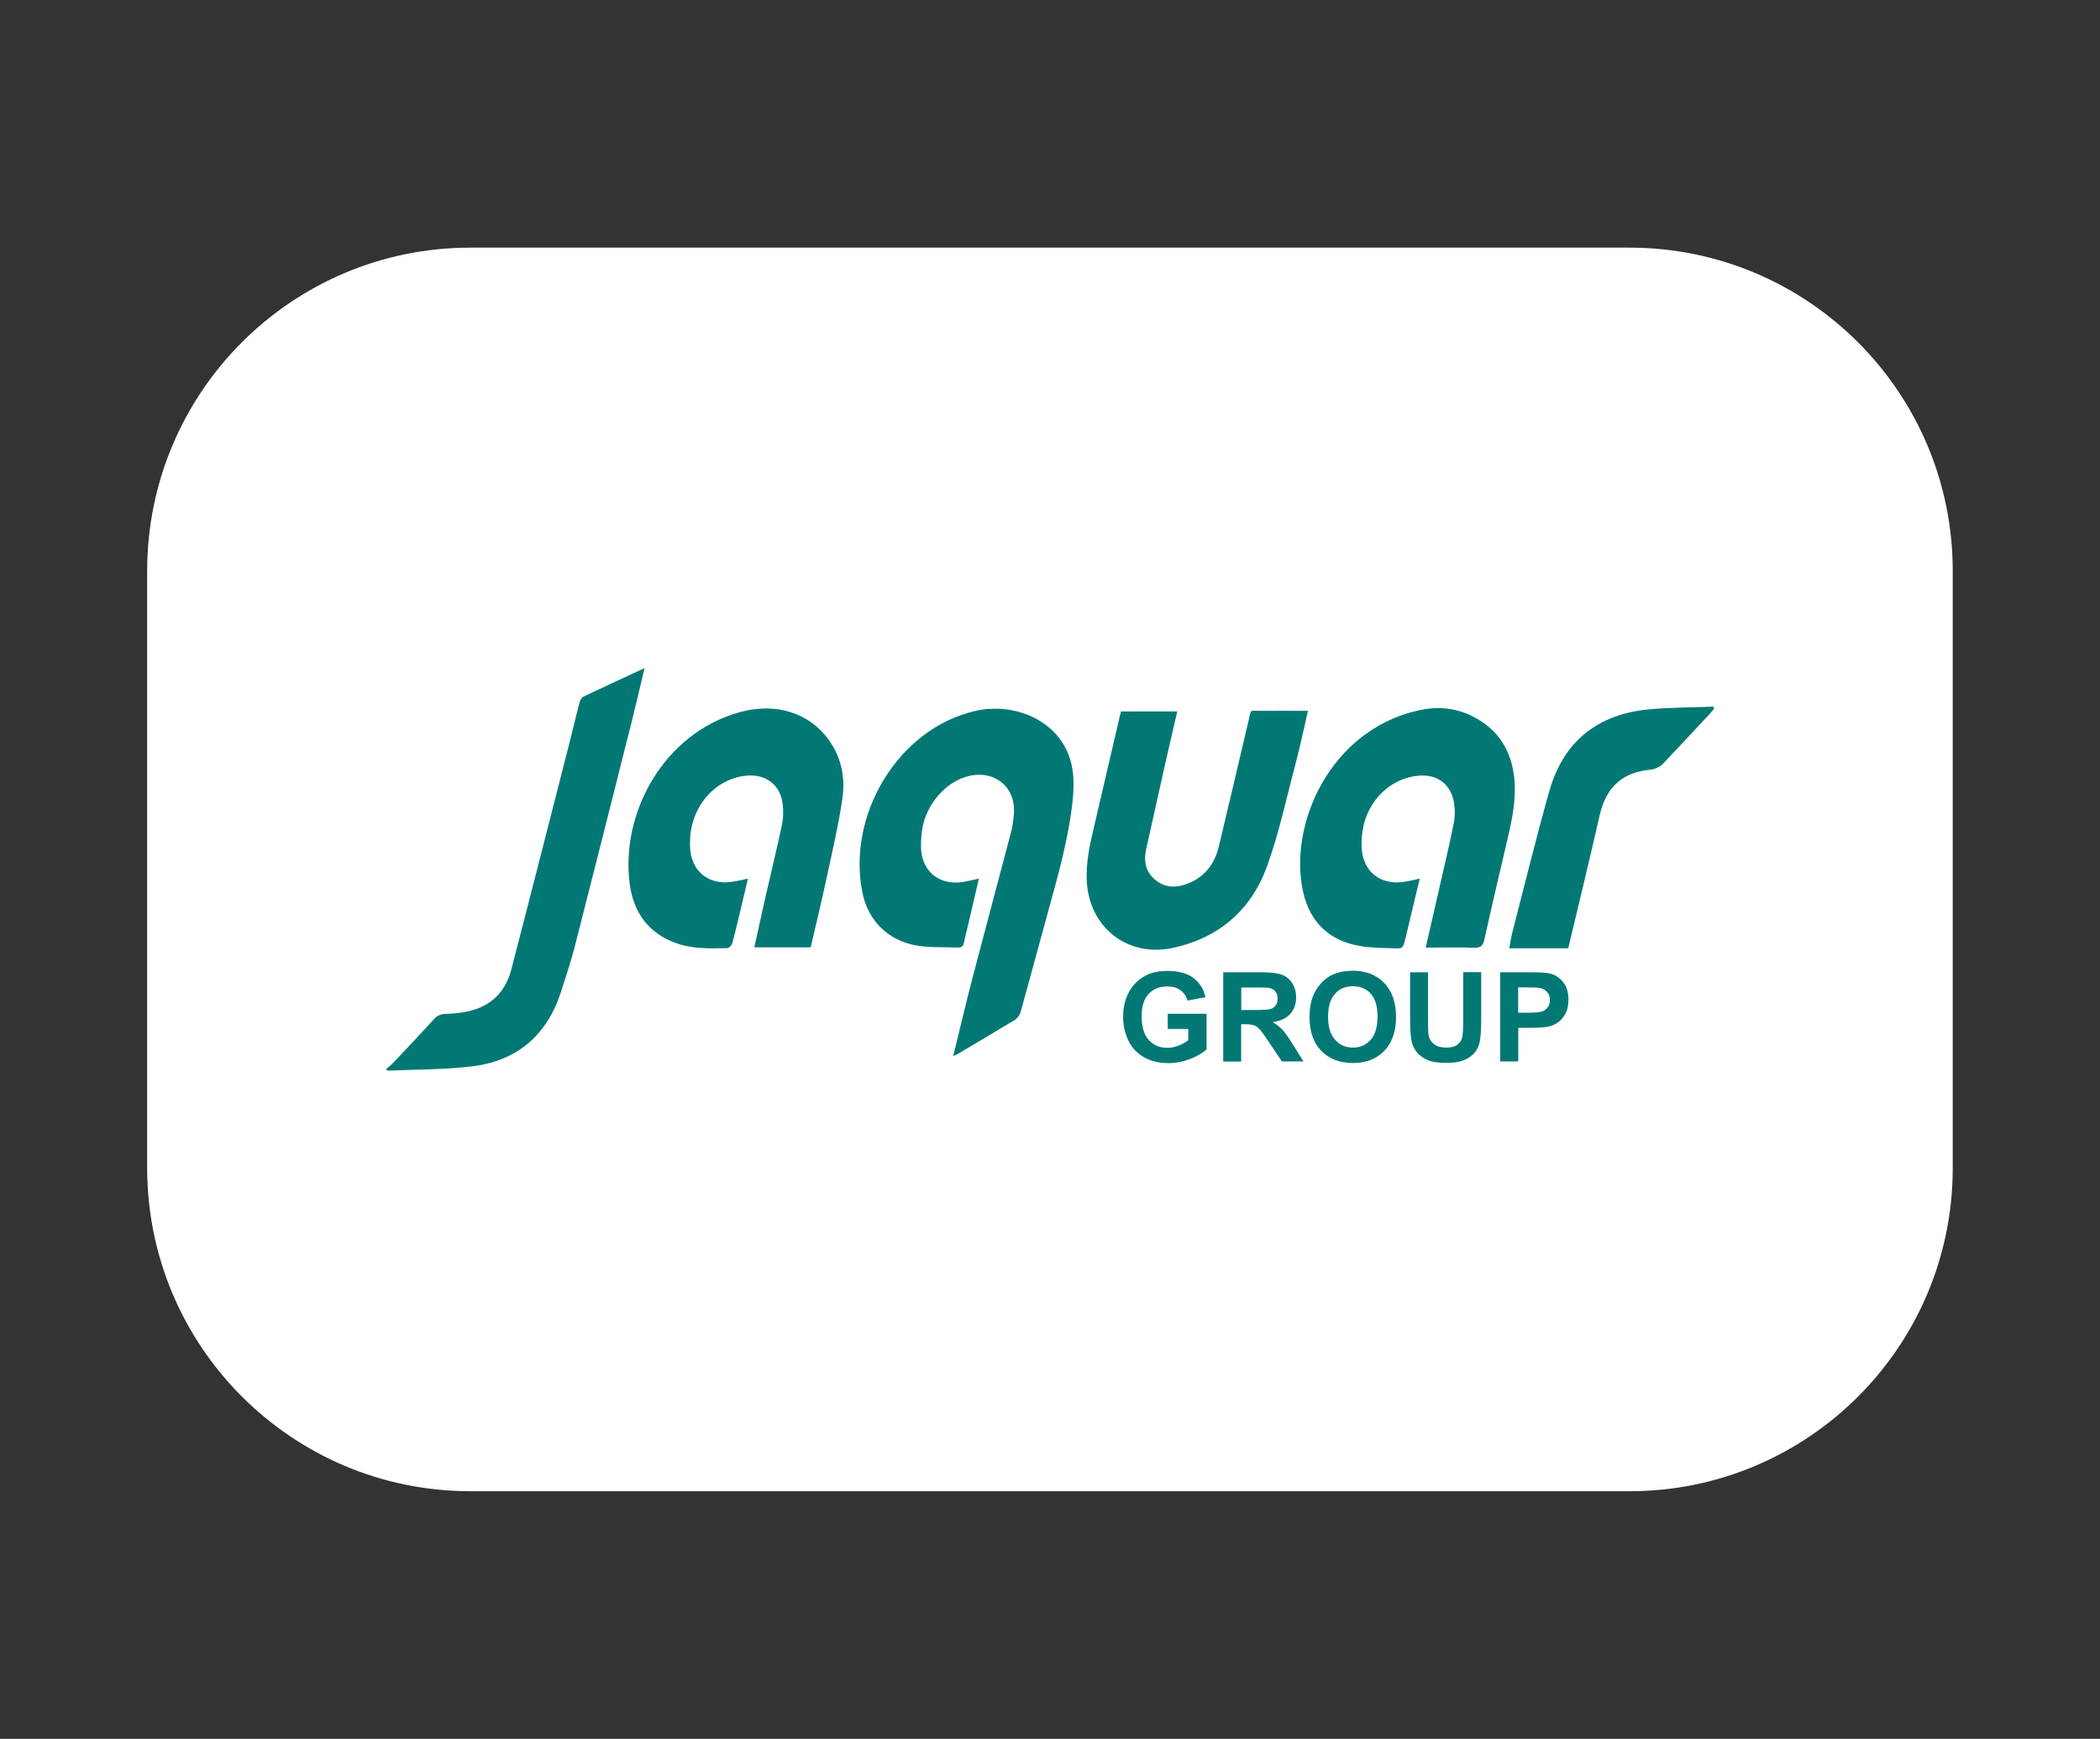 <?xml version="1.0" encoding="UTF-8"?>
<!-- Generator: Adobe Illustrator 27.0.0, SVG Export Plug-In . SVG Version: 6.00 Build 0)  -->
<svg xmlns="http://www.w3.org/2000/svg" xmlns:xlink="http://www.w3.org/1999/xlink" version="1.1" id="Layer_1" x="0px" y="0px" viewBox="0 0 200.5 166" style="enable-background:new 0 0 200.5 166;" xml:space="preserve">
<rect x="0" y="0" width="200.5" height="166" fill="#333333" stroke="none"/>
<style type="text/css">
	.st0{fill:#FFFFFF;}
	.st1{fill:#027875;}
</style>
<g>
	<path class="st0" d="M155.58,142.36H44.92c-17.05,0-30.87-13.82-30.87-30.87V54.51c0-17.05,13.82-30.87,30.87-30.87h110.65   c17.05,0,30.87,13.82,30.87,30.87v56.98C186.45,128.54,172.63,142.36,155.58,142.36z"></path>
	<g>
		<g>
			<g>
				<path class="st1" d="M93.46,83.88c-0.37,1.57-0.71,3.04-1.05,4.51c-0.12,0.53-0.27,1.05-0.37,1.58      c-0.07,0.35-0.23,0.51-0.61,0.49c-1.08-0.05-2.16,0-3.24-0.1c-3.07-0.29-5.28-2.2-5.87-5.24c-1.43-7.33,3.4-15.55,10.8-17.25      c3.41-0.78,6.96,0.6,8.51,3.35c0.94,1.67,0.97,3.47,0.77,5.3c-0.41,3.77-1.48,7.4-2.48,11.05c-0.83,3.02-1.64,6.04-2.48,9.06      c-0.08,0.27-0.3,0.58-0.54,0.73c-1.81,1.1-3.63,2.17-5.45,3.25c-0.1,0.06-0.22,0.11-0.44,0.21c0.62-2.53,1.19-4.96,1.82-7.38      c1.22-4.68,2.48-9.35,3.71-14.03c0.14-0.54,0.21-1.1,0.26-1.66c0.22-2.55-1.74-4.23-4.25-3.68c-2.16,0.48-4.1,2.64-4.49,5.04      c-0.09,0.55-0.13,1.12-0.13,1.68c0.01,2.36,1.72,3.79,4.07,3.4C92.46,84.1,92.9,84,93.46,83.88z"></path>
				<path class="st1" d="M77.4,90.44c-1.81,0-3.55,0-5.38,0c0.33-1.51,0.65-2.97,0.98-4.44c0.55-2.42,1.14-4.83,1.66-7.26      c0.13-0.6,0.13-1.25,0.08-1.87c-0.16-1.84-1.52-2.96-3.35-2.83c-2.93,0.21-5.25,2.68-5.49,5.84c-0.02,0.28-0.02,0.56-0.02,0.84      c0.02,2.42,1.76,3.86,4.16,3.44c0.42-0.07,0.84-0.17,1.37-0.28c-0.2,0.83-0.37,1.6-0.56,2.37c-0.3,1.26-0.59,2.52-0.93,3.77      c-0.05,0.2-0.29,0.48-0.45,0.49c-1.66,0.04-3.34,0.1-4.94-0.48c-2.62-0.94-4.04-2.93-4.4-5.6c-0.92-6.79,3.23-14.45,10.52-16.45      c3.4-0.93,6.58,0.04,8.46,2.63c1.22,1.67,1.61,3.62,1.32,5.61c-0.36,2.49-0.94,4.96-1.47,7.42      C78.48,85.89,77.94,88.14,77.4,90.44z"></path>
				<path class="st1" d="M135.55,83.88c-0.47,1.96-0.92,3.85-1.37,5.73c-0.23,0.93-0.23,0.96-1.18,0.92      c-1.06-0.04-2.12-0.04-3.16-0.22c-2.93-0.5-4.78-2.29-5.42-5.15c-1.43-6.38,2.5-15.37,10.9-17.32c1.75-0.41,3.48-0.32,5.12,0.47      c2.57,1.23,3.9,3.31,4.15,6.12c0.17,1.88-0.2,3.7-0.62,5.51c-0.76,3.24-1.52,6.47-2.24,9.72c-0.13,0.6-0.34,0.85-1,0.82      c-1.29-0.06-2.59-0.02-3.89-0.02c-0.21,0-0.42,0-0.72,0c0.53-2.32,1.05-4.54,1.55-6.77c0.39-1.73,0.81-3.45,1.14-5.18      c0.12-0.6,0.11-1.26,0.01-1.87c-0.28-1.77-1.58-2.74-3.36-2.59c-2.72,0.22-4.96,2.42-5.37,5.3c-0.07,0.47-0.1,0.95-0.09,1.42      c0.04,2.39,1.78,3.81,4.14,3.4C134.59,84.1,135.03,83.99,135.55,83.88z"></path>
				<path class="st1" d="M107.03,67.92c1.79,0,3.55,0,5.37,0c-0.41,1.77-0.81,3.49-1.2,5.21c-0.59,2.63-1.18,5.27-1.76,7.9      c-0.26,1.16-0.08,2.22,0.89,2.99c0.95,0.77,2.04,0.75,3.13,0.31c1.61-0.65,2.53-1.91,2.92-3.56c0.96-3.99,1.88-7.99,2.83-11.98      c0.27-1.13,0.04-0.93,1.2-0.93c1.46-0.01,2.93,0,4.47,0c-0.39,1.69-0.73,3.31-1.15,4.91c-0.88,3.32-1.59,6.69-2.75,9.91      c-1.52,4.2-4.61,6.88-9.04,7.82c-4.32,0.91-7.97-1.99-8.18-6.41c-0.08-1.68,0.25-3.31,0.64-4.93c0.83-3.53,1.65-7.07,2.47-10.6      C106.91,68.35,106.97,68.15,107.03,67.92z"></path>
				<path class="st1" d="M61.54,63.78c-0.43,1.79-0.8,3.4-1.2,5.01c-1.81,7.2-3.63,14.4-5.47,21.6c-0.36,1.42-0.84,2.81-1.28,4.21      c-1.33,4.19-4.17,6.67-8.52,7.2c-2.65,0.32-5.34,0.29-8.01,0.41c-0.03,0-0.07-0.04-0.22-0.12c0.29-0.26,0.57-0.48,0.81-0.74      c1.26-1.34,2.52-2.67,3.76-4.03c0.31-0.34,0.63-0.52,1.11-0.53c0.69-0.01,1.38-0.08,2.06-0.22c2.23-0.45,3.66-1.82,4.23-3.99      c1.88-7.23,3.72-14.47,5.57-21.71c0.32-1.25,0.61-2.52,0.94-3.77c0.06-0.22,0.2-0.51,0.39-0.6      C57.58,65.61,59.48,64.74,61.54,63.78z"></path>
				<path class="st1" d="M149.73,90.53c-1.89,0-3.71,0-5.63,0c0.1-0.52,0.16-1,0.28-1.47c1.17-4.51,2.27-9.04,3.54-13.53      c1.36-4.79,4.66-7.38,9.6-7.82c2.01-0.18,4.04-0.17,6.06-0.25c0.03,0.07,0.05,0.13,0.08,0.2c-0.14,0.17-0.28,0.34-0.43,0.5      c-1.5,1.61-3,3.22-4.52,4.82c-0.19,0.2-0.49,0.31-0.76,0.42c-0.2,0.08-0.42,0.08-0.64,0.11c-2.59,0.31-4.01,1.82-4.58,4.32      C151.77,82.04,150.75,86.26,149.73,90.53z"></path>
			</g>
			<g>
				<path class="st1" d="M111.49,98.21v-1.43h3.71v3.39c-0.36,0.35-0.88,0.66-1.57,0.92c-0.68,0.27-1.38,0.4-2.08,0.4      c-0.89,0-1.67-0.19-2.33-0.56c-0.66-0.37-1.16-0.91-1.49-1.6c-0.33-0.7-0.5-1.45-0.5-2.27c0-0.89,0.19-1.68,0.56-2.36      c0.37-0.69,0.92-1.22,1.63-1.59c0.55-0.28,1.23-0.42,2.04-0.42c1.06,0,1.88,0.22,2.48,0.67c0.59,0.44,0.98,1.06,1.15,1.84      l-1.71,0.32c-0.12-0.42-0.35-0.75-0.68-0.99c-0.33-0.24-0.74-0.36-1.24-0.36c-0.75,0-1.35,0.24-1.79,0.71      c-0.44,0.48-0.67,1.18-0.67,2.12c0,1.01,0.22,1.77,0.67,2.27c0.45,0.51,1.04,0.76,1.77,0.76c0.36,0,0.72-0.07,1.08-0.21      c0.36-0.14,0.67-0.31,0.93-0.51v-1.08H111.49z"></path>
				<path class="st1" d="M116.79,101.34v-8.52h3.62c0.91,0,1.57,0.08,1.98,0.23c0.41,0.15,0.74,0.43,0.99,0.82      c0.25,0.39,0.37,0.84,0.37,1.34c0,0.64-0.19,1.17-0.56,1.58c-0.38,0.42-0.94,0.68-1.68,0.79c0.37,0.22,0.68,0.46,0.92,0.71      c0.24,0.26,0.57,0.72,0.98,1.38l1.04,1.66h-2.06l-1.24-1.85c-0.44-0.66-0.74-1.08-0.91-1.25c-0.16-0.17-0.33-0.29-0.52-0.35      c-0.18-0.06-0.47-0.1-0.87-0.1h-0.35v3.56H116.79z M118.51,96.42h1.27c0.82,0,1.34-0.03,1.55-0.1c0.21-0.07,0.37-0.19,0.48-0.36      c0.12-0.17,0.17-0.38,0.17-0.64c0-0.29-0.08-0.52-0.23-0.69c-0.15-0.18-0.37-0.29-0.65-0.33c-0.14-0.02-0.56-0.03-1.25-0.03      h-1.34V96.42z"></path>
				<path class="st1" d="M125.03,97.13c0-0.87,0.13-1.6,0.39-2.18c0.19-0.43,0.46-0.82,0.79-1.17c0.33-0.34,0.7-0.6,1.1-0.77      c0.53-0.22,1.14-0.34,1.84-0.34c1.25,0,2.26,0.39,3.01,1.17c0.75,0.78,1.13,1.86,1.13,3.25c0,1.37-0.37,2.45-1.12,3.23      c-0.75,0.78-1.75,1.16-3,1.16c-1.27,0-2.27-0.39-3.02-1.16C125.41,99.55,125.03,98.49,125.03,97.13z M126.8,97.07      c0,0.96,0.22,1.7,0.67,2.19c0.45,0.5,1.01,0.75,1.7,0.75c0.69,0,1.25-0.25,1.69-0.74c0.44-0.49,0.66-1.23,0.66-2.22      c0-0.98-0.21-1.7-0.64-2.18c-0.43-0.48-1-0.72-1.71-0.72c-0.71,0-1.28,0.24-1.71,0.73C127.02,95.36,126.8,96.09,126.8,97.07z"></path>
				<path class="st1" d="M134.62,92.82h1.72v4.61c0,0.73,0.02,1.21,0.06,1.42c0.07,0.35,0.25,0.63,0.53,0.84      c0.28,0.21,0.66,0.32,1.14,0.32c0.49,0,0.86-0.1,1.1-0.3c0.25-0.2,0.4-0.44,0.45-0.74c0.05-0.29,0.08-0.77,0.08-1.45v-4.71h1.72      v4.47c0,1.02-0.05,1.74-0.14,2.17c-0.09,0.42-0.26,0.78-0.51,1.07c-0.25,0.29-0.58,0.52-1,0.69c-0.42,0.17-0.96,0.26-1.64,0.26      c-0.81,0-1.43-0.09-1.85-0.28c-0.42-0.19-0.75-0.43-1-0.73c-0.24-0.3-0.4-0.61-0.48-0.94c-0.11-0.49-0.17-1.21-0.17-2.16V92.82z      "></path>
				<path class="st1" d="M143.23,101.34v-8.52h2.76c1.05,0,1.73,0.04,2.04,0.13c0.49,0.13,0.9,0.41,1.23,0.83      c0.33,0.43,0.49,0.98,0.49,1.66c0,0.52-0.09,0.96-0.28,1.32c-0.19,0.36-0.43,0.64-0.72,0.84c-0.29,0.2-0.59,0.34-0.89,0.4      c-0.41,0.08-1.01,0.12-1.78,0.12h-1.12v3.21H143.23z M144.95,94.26v2.42h0.94c0.68,0,1.13-0.04,1.36-0.13      c0.23-0.09,0.41-0.23,0.54-0.42c0.13-0.19,0.19-0.41,0.19-0.66c0-0.31-0.09-0.57-0.27-0.77c-0.18-0.2-0.41-0.33-0.69-0.38      c-0.21-0.04-0.62-0.06-1.24-0.06H144.95z"></path>
			</g>
		</g>
	</g>
</g>
</svg>
